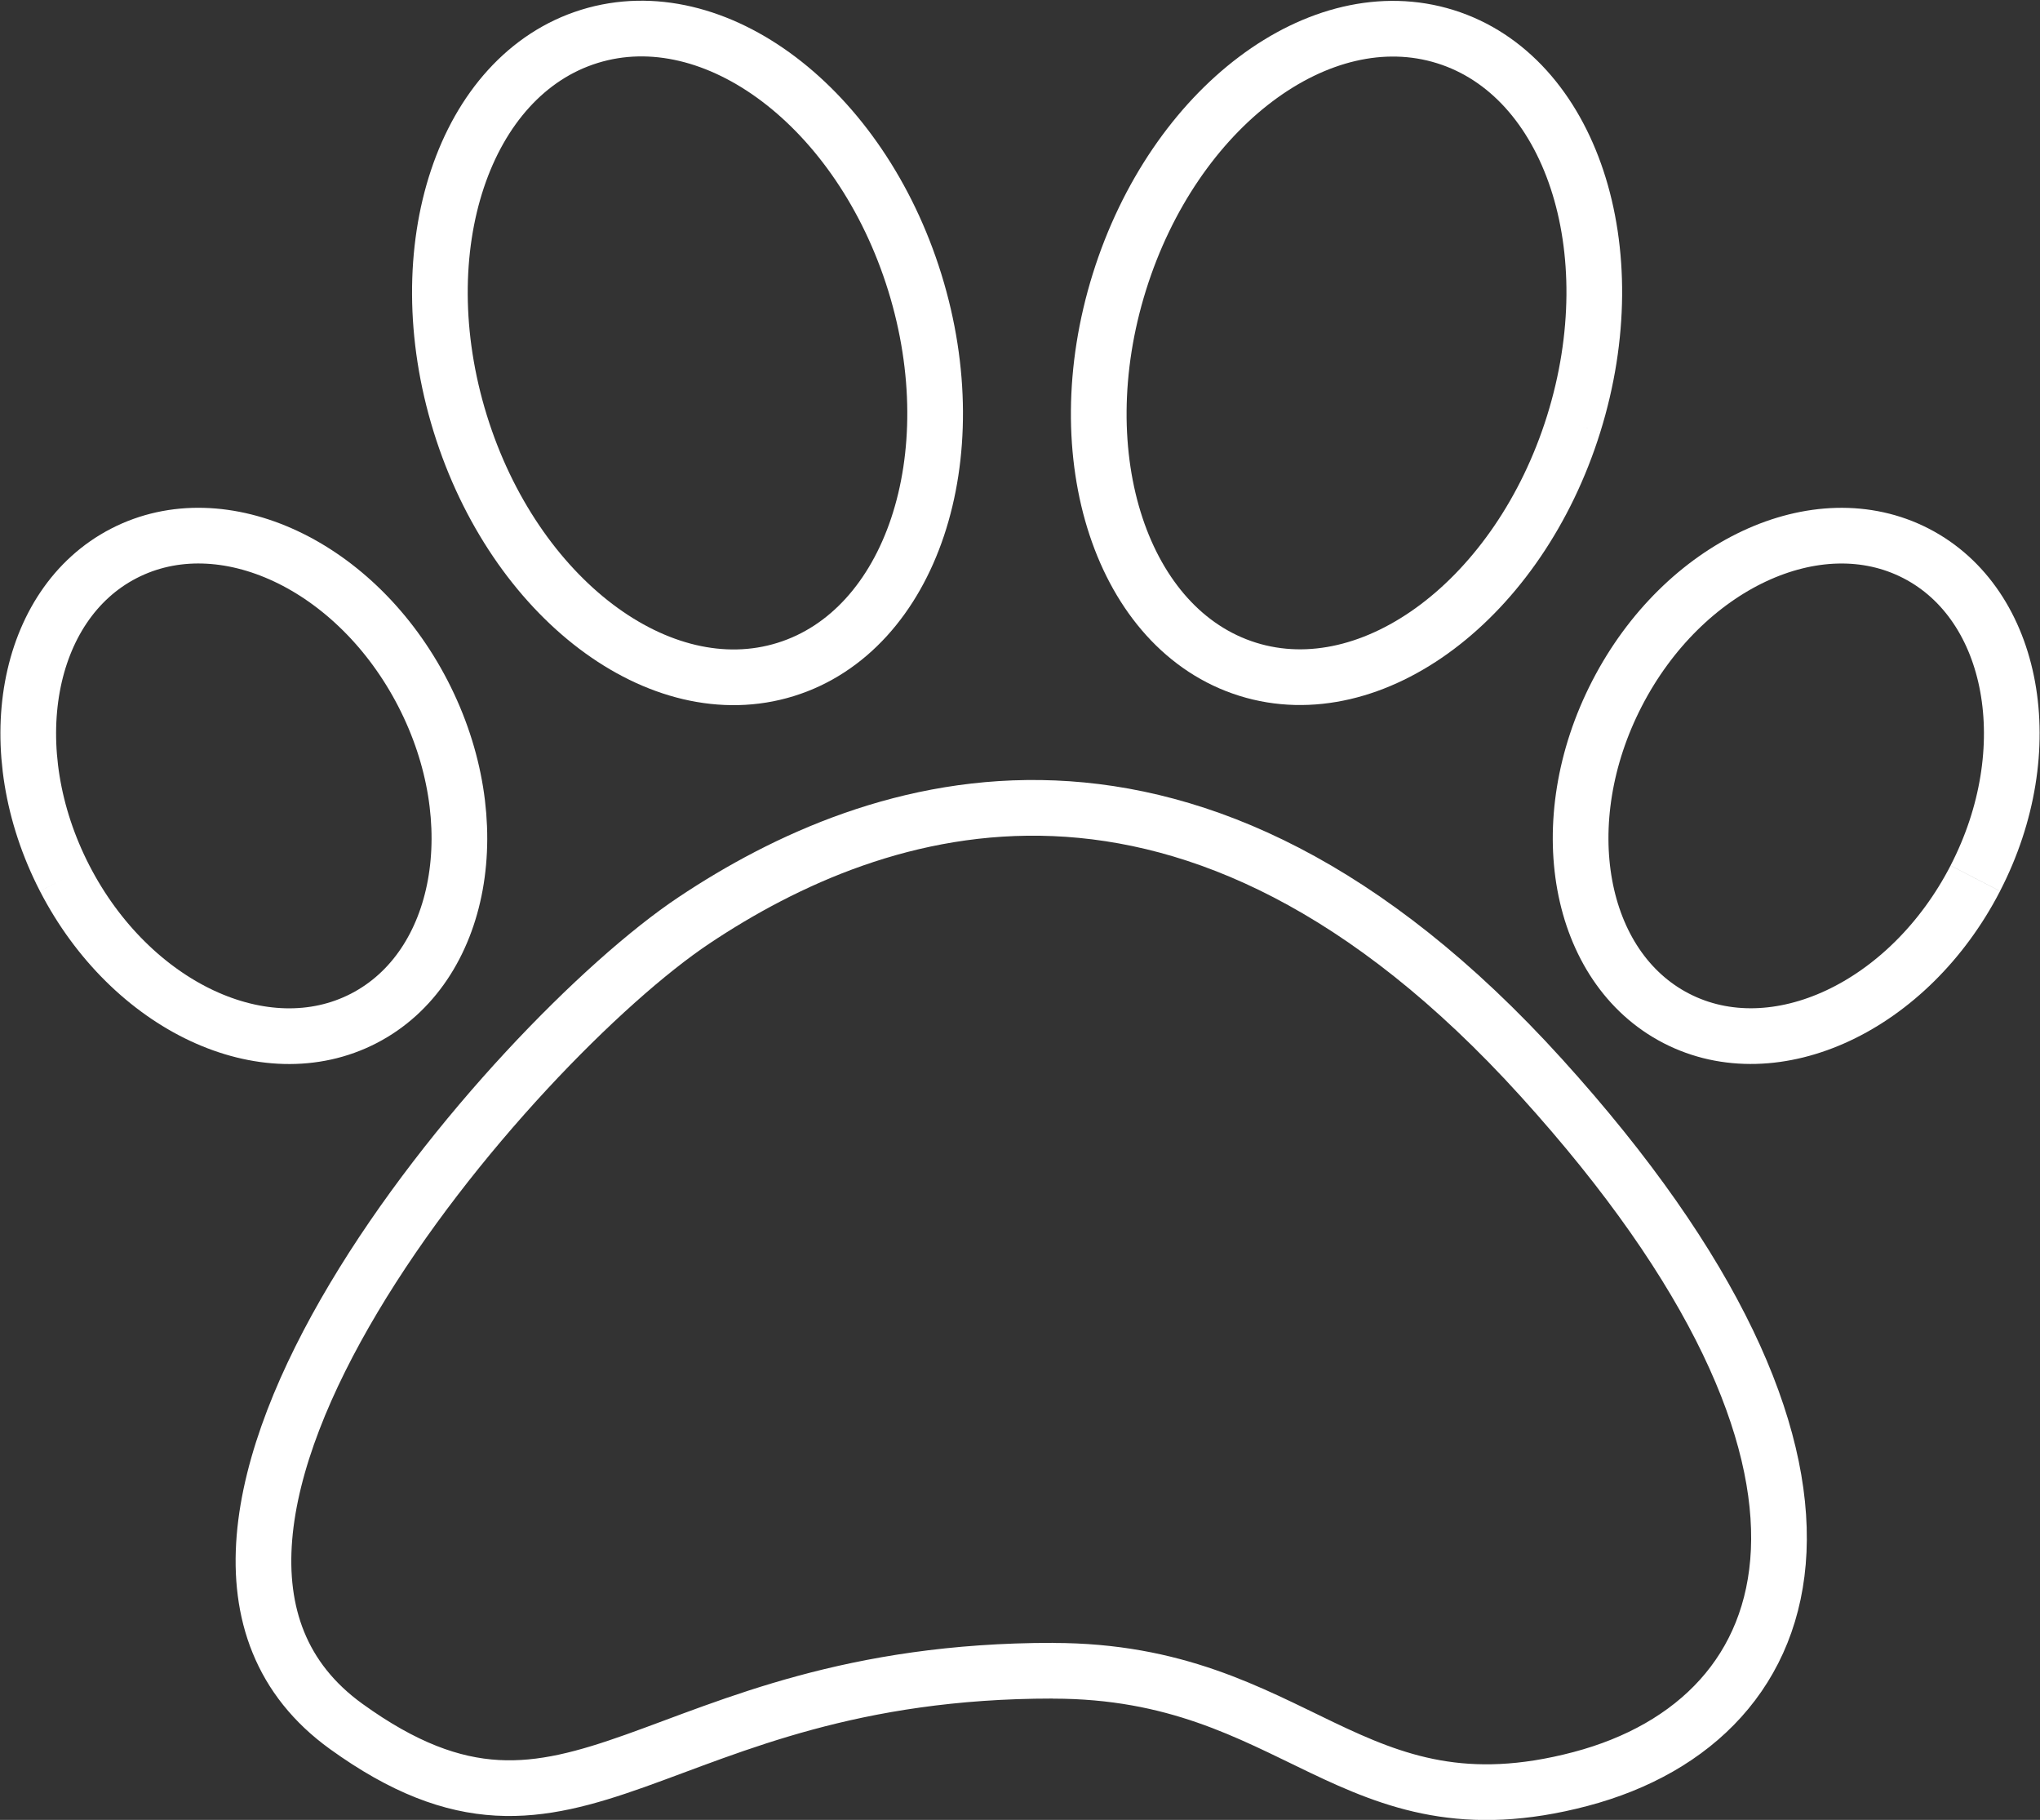 <?xml version="1.0" encoding="UTF-8"?> <svg xmlns="http://www.w3.org/2000/svg" width="109.907" height="98.03" viewBox="0 0 109.907 98.03"><rect x="0" y="0" width="109.907" height="98.03" fill="#333333" stroke="none"/><g id="therapy_white_hover" transform="translate(1.521 1.539)"><path id="Tracé_35200" data-name="Tracé 35200" d="M50.717,73.59c13.19,0,16.022,9.093,28.412,5.832s16.815-16.917-2.1-37.783-35.864-15-45.645-8.477S-1.479,66.4,12.638,76.585c12.409,8.953,16.4-3,38.079-3" transform="translate(4.49 14.871)" fill="none" stroke="#fff" stroke-width="3"></path><path id="Tracé_35201" data-name="Tracé 35201" d="M39.909,13.679c2.918,9.417-.2,18.751-6.966,20.846S18.331,30.683,15.415,21.266,15.616,2.515,22.38.42,36.991,4.262,39.909,13.679" transform="translate(7.857 0)" fill="none" stroke="#fff" stroke-width="3"></path><path id="Tracé_35202" data-name="Tracé 35202" d="M62.829,21.3C59.889,30.7,52.025,36.62,45.267,34.508s-9.854-11.452-6.911-20.863S49.158-1.68,55.918.433,65.77,11.886,62.829,21.3" transform="translate(20.432 0.003)" fill="none" stroke="#fff" stroke-width="3"></path><path id="Tracé_35203" data-name="Tracé 35203" d="M75.271,36.1C71.7,43.013,64.488,46.39,59.16,43.64s-6.757-10.586-3.189-17.5,10.783-10.294,16.113-7.543,6.757,10.586,3.187,17.5" transform="translate(29.629 9.676)" fill="none" stroke="#fff" stroke-width="3"></path><path id="Tracé_35204" data-name="Tracé 35204" d="M1.965,36.1c3.57,6.916,10.783,10.294,16.112,7.543s6.757-10.586,3.189-17.5S10.483,15.844,5.152,18.594-1.6,29.18,1.965,36.1" transform="translate(0 9.676)" fill="none" stroke="#fff" stroke-width="3"></path></g></svg> 